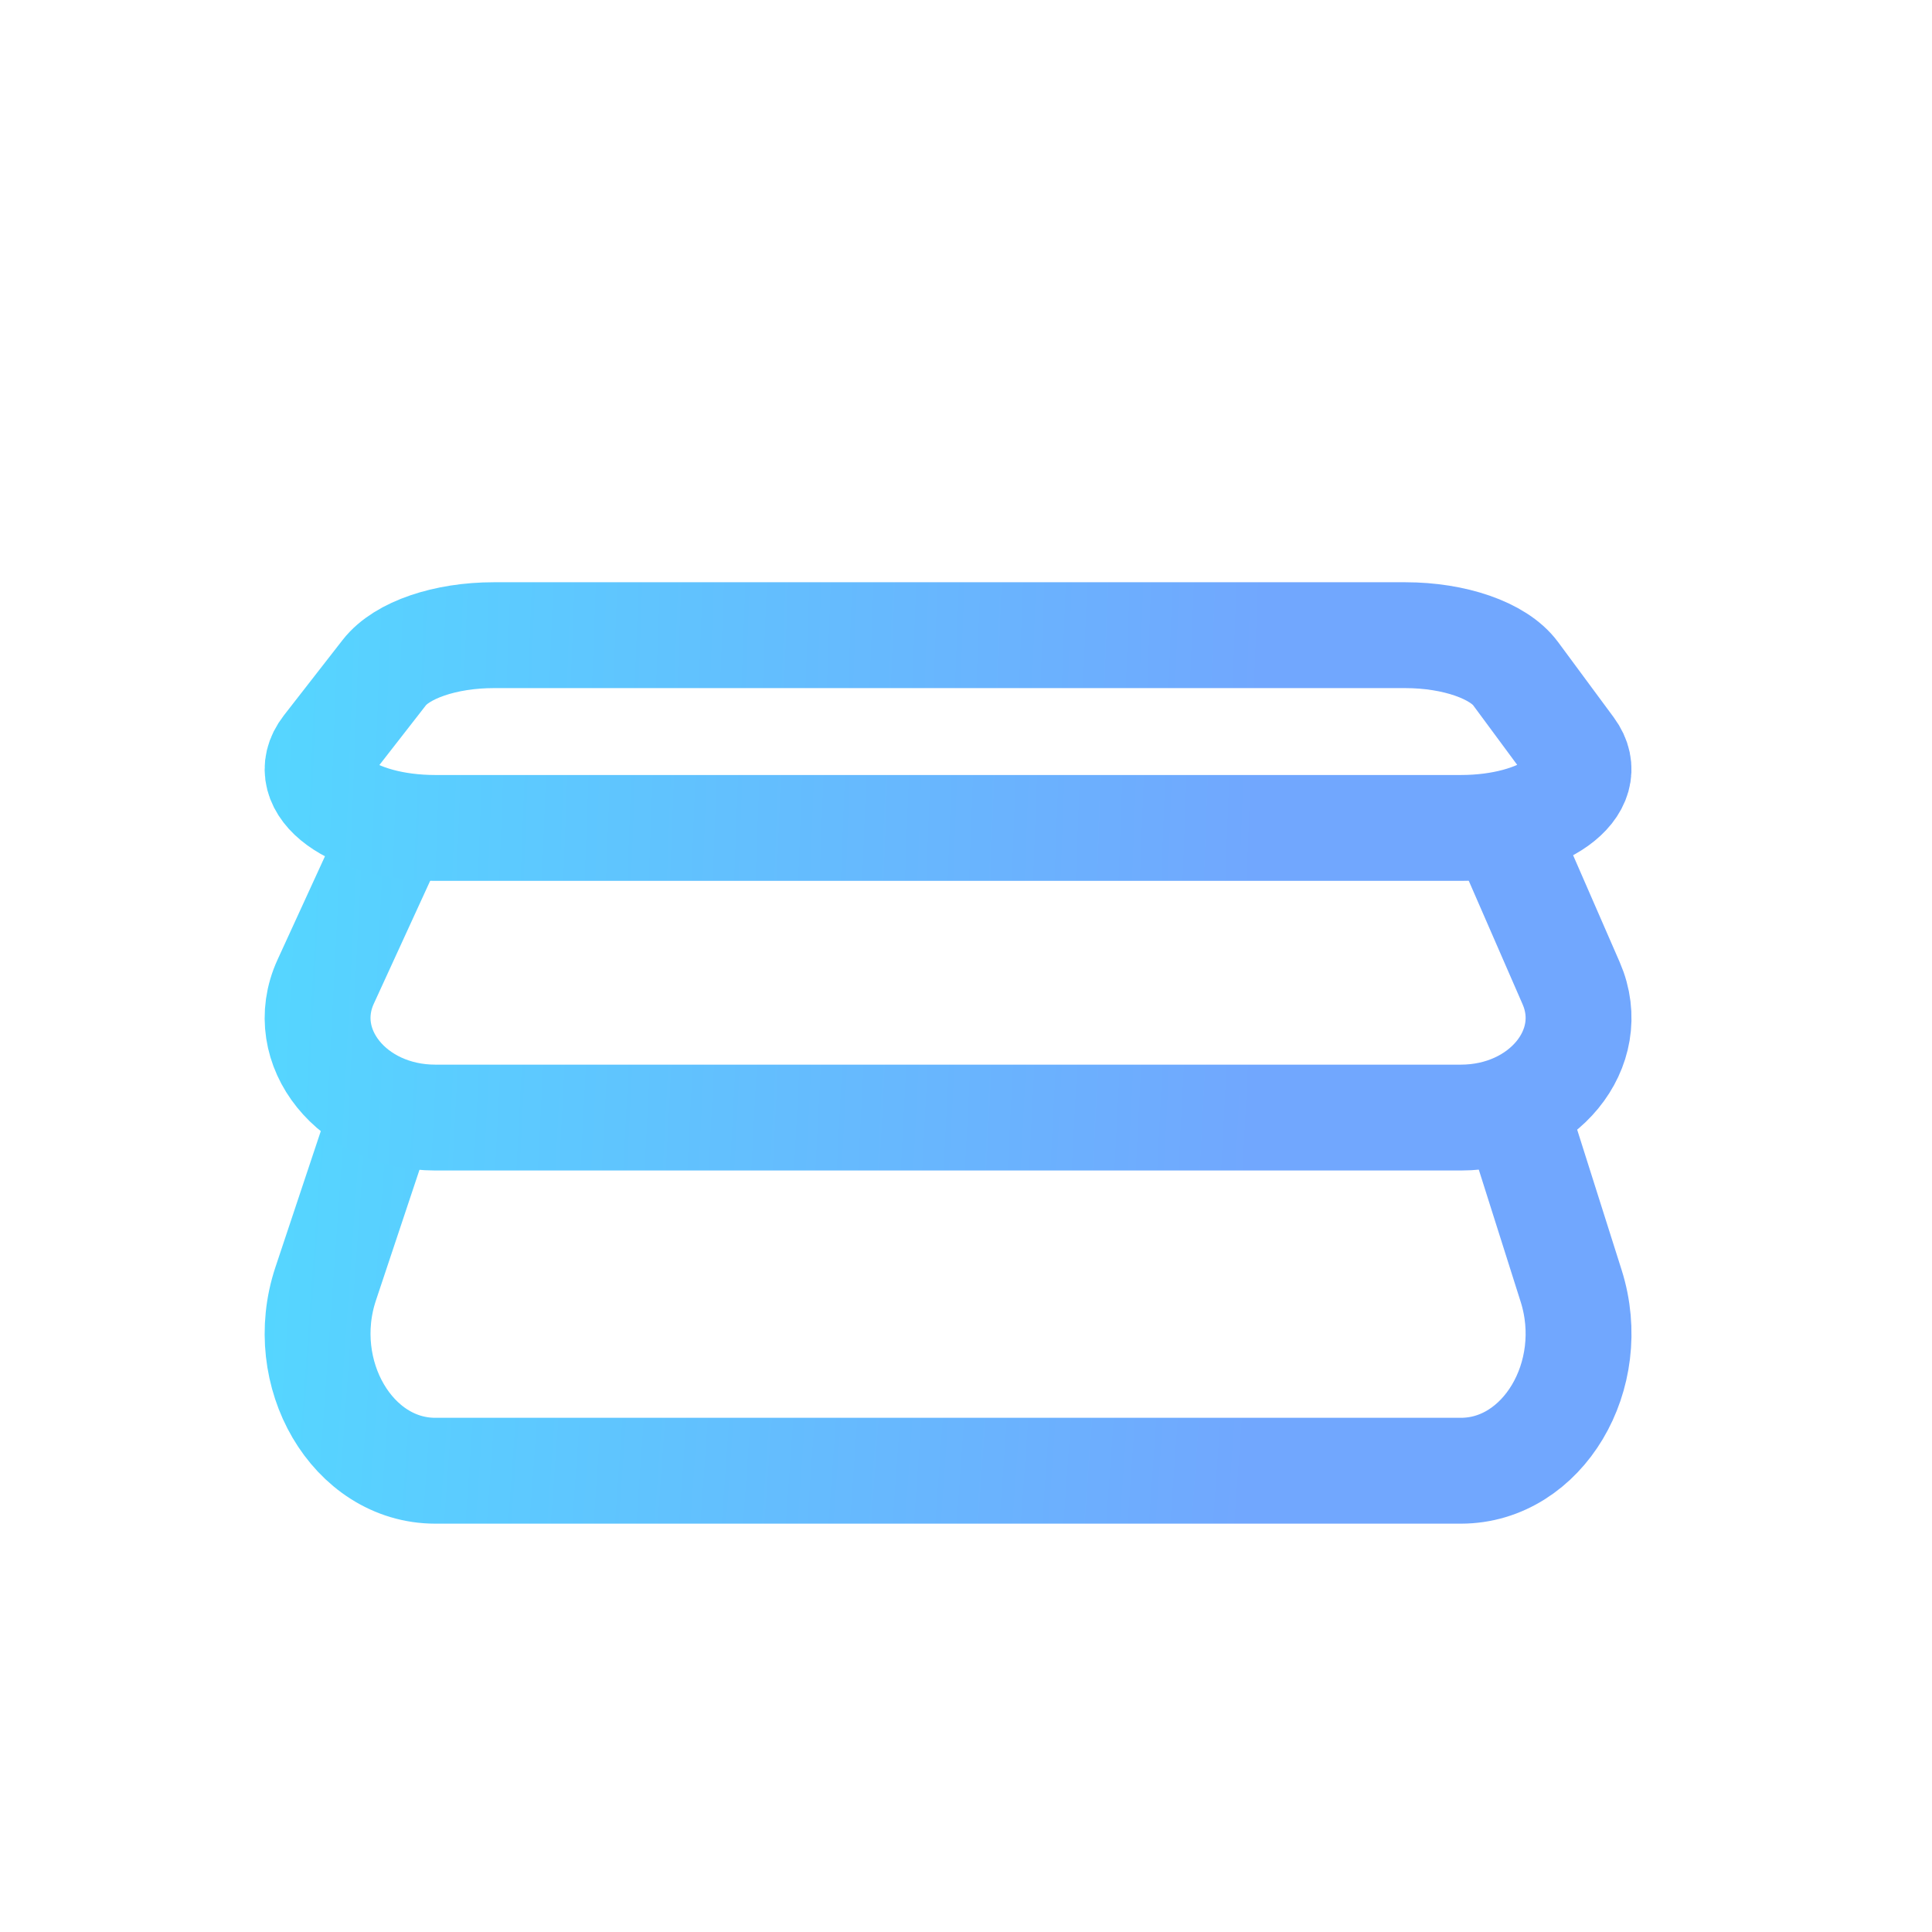 <?xml version="1.0" encoding="UTF-8"?>
<svg width="73px" height="73px" viewBox="0 0 73 73" version="1.1" xmlns="http://www.w3.org/2000/svg" xmlns:xlink="http://www.w3.org/1999/xlink">
    <title>120hz</title>
    <defs>
        <linearGradient x1="-27.664%" y1="43.837%" x2="74.287%" y2="45.863%" id="linearGradient-1">
            <stop stop-color="#4CE5FF" offset="0%"></stop>
            <stop stop-color="#71A7FE" offset="99.979%"></stop>
        </linearGradient>
        <linearGradient x1="-27.664%" y1="46.744%" x2="74.308%" y2="47.814%" id="linearGradient-2">
            <stop stop-color="#4CE5FF" offset="0%"></stop>
            <stop stop-color="#71A7FE" offset="99.979%"></stop>
        </linearGradient>
        <linearGradient x1="-27.664%" y1="48.259%" x2="74.308%" y2="48.831%" id="linearGradient-3">
            <stop stop-color="#4CE5FF" offset="0%"></stop>
            <stop stop-color="#71A7FE" offset="99.979%"></stop>
        </linearGradient>
    </defs>
    <g id="页面-1" stroke="none" stroke-width="1" fill="none" fill-rule="evenodd">
        <g id="1920" transform="translate(-789, -36435)" stroke-width="4">
            <g id="屏幕" transform="translate(40, 35578)">
                <g id="编组-28" transform="translate(415, 857)">
                    <g id="ICON" transform="translate(64, 0)">
                        <g id="120HZ刷新率" transform="translate(270, 0)">
                            <path d="M57.263,41.952 L59.366,48.589 C60.438,51.974 58.292,55.571 55.2,55.571 L16.445,55.571 C13.321,55.571 11.174,51.905 12.306,48.507 L14.519,41.869" id="Stroke-1" stroke="url(#linearGradient-1)"></path>
                            <path d="M57.263,32.327 L59.366,37.152 C60.438,39.613 58.292,42.227 55.2,42.227 L16.445,42.227 C13.321,42.227 11.174,39.562 12.306,37.092 L14.519,32.267" id="Stroke-3" stroke="url(#linearGradient-2)"></path>
                            <path d="M55.2,31.283 L16.445,31.283 C13.32,31.283 11.174,29.713 12.306,28.257 L14.52,25.414 C15.184,24.561 16.826,24 18.657,24 L53.099,24 C54.956,24 56.618,24.578 57.264,25.45 L59.365,28.293 C60.438,29.742 58.292,31.283 55.2,31.283 Z" id="Stroke-5" stroke="url(#linearGradient-3)"></path>
                        </g>
                    </g>
                </g>
            </g>
        </g>
    </g>
</svg>